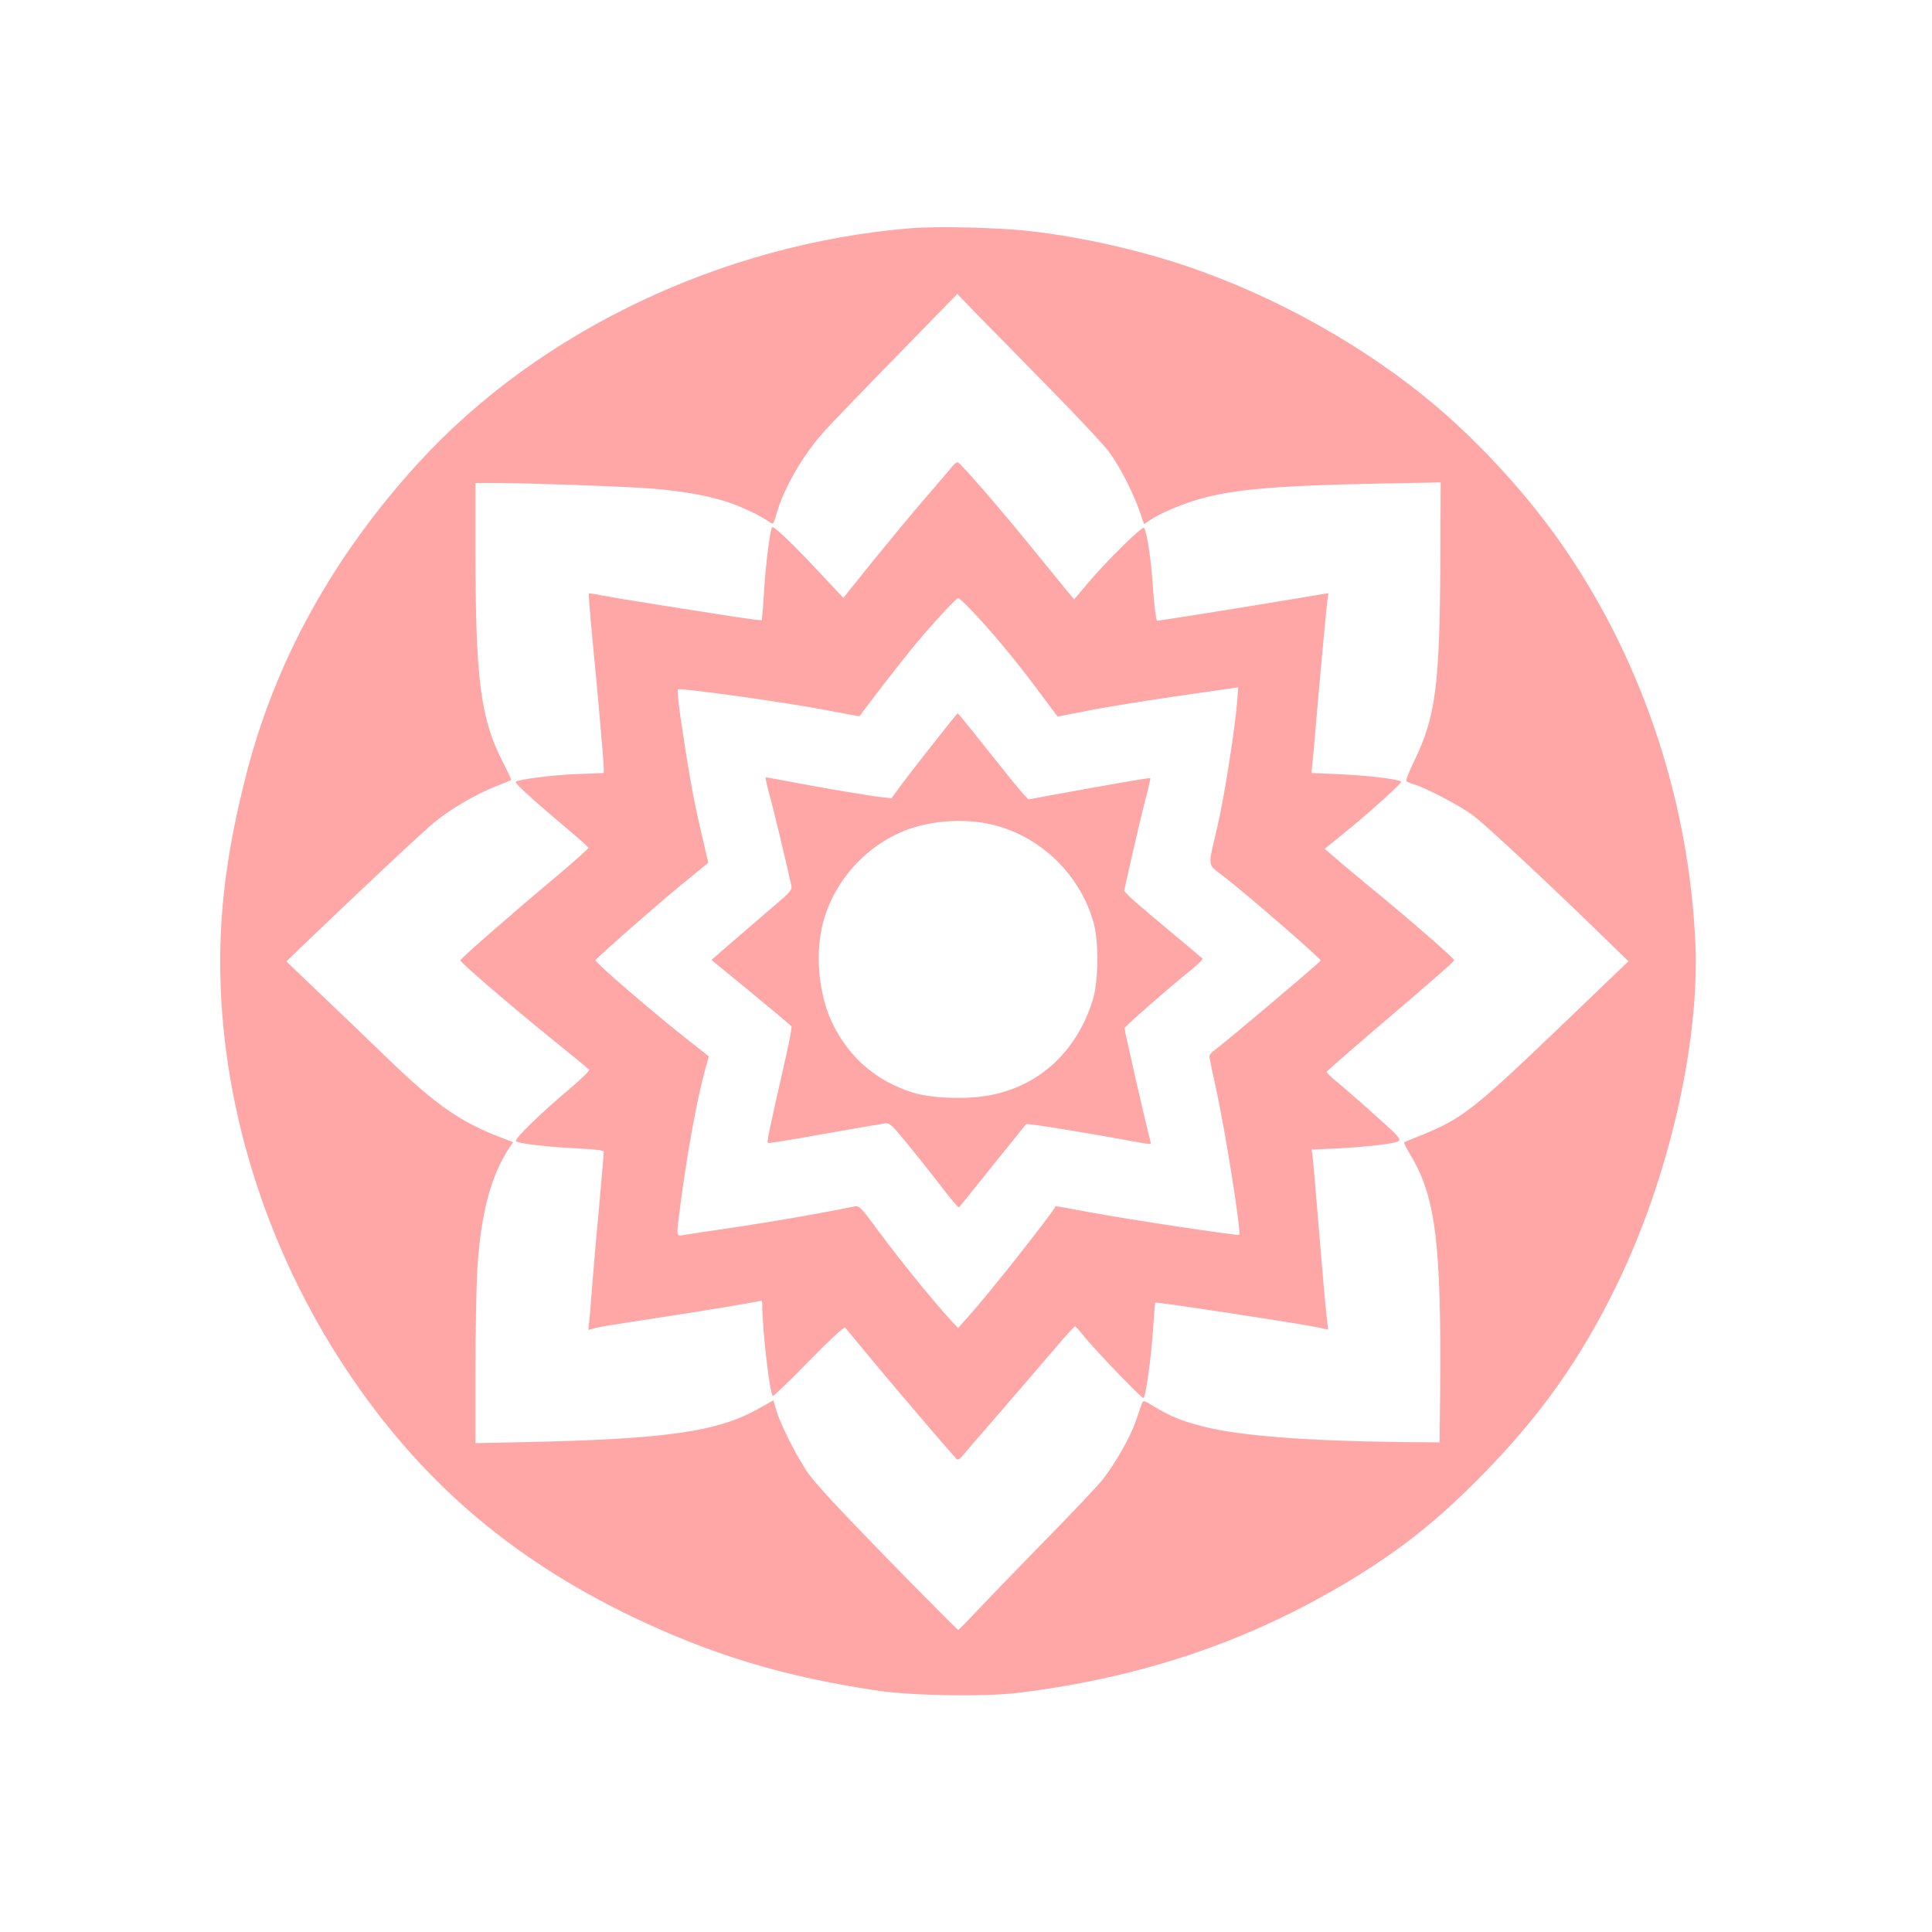 <?xml version="1.0" standalone="no"?>
<!DOCTYPE svg PUBLIC "-//W3C//DTD SVG 20010904//EN"
 "http://www.w3.org/TR/2001/REC-SVG-20010904/DTD/svg10.dtd">
<svg version="1.0" xmlns="http://www.w3.org/2000/svg"
 width="1024pt" height="1024pt" viewBox="0 0 1024 1024"
 preserveAspectRatio="xMidYMid meet">

<g transform="translate(0,1024) scale(0.1,-0.1)"
fill="#ffa6a6" stroke="none">
<path d="M4822 9030 c-998 -84 -1967 -546 -2604 -1243 -457 -501 -763 -1057
-917 -1668 -92 -363 -133 -663 -134 -969 -1 -748 236 -1516 667 -2167 387
-583 866 -998 1511 -1309 428 -206 817 -323 1315 -396 185 -26 564 -32 740
-10 654 81 1218 272 1750 592 277 168 471 322 710 566 306 313 515 607 705
995 277 566 443 1281 421 1814 -32 744 -273 1480 -683 2083 -164 243 -387 497
-618 705 -356 321 -831 602 -1315 778 -275 101 -614 180 -910 214 -164 19
-497 27 -638 15z m728 -835 c152 -154 299 -311 328 -350 57 -77 127 -213 163
-317 l23 -66 28 19 c47 34 168 86 262 113 180 52 405 72 952 83 l330 6 -2
-419 c-3 -660 -25 -825 -140 -1061 -25 -51 -43 -97 -40 -102 3 -5 18 -12 33
-16 58 -14 254 -116 323 -169 67 -50 426 -385 708 -661 l113 -110 -368 -353
c-451 -432 -515 -482 -730 -569 -48 -19 -90 -36 -91 -38 -2 -2 14 -34 37 -72
131 -222 161 -468 154 -1263 l-3 -255 -227 2 c-473 6 -826 33 -1013 79 -122
30 -181 54 -268 106 -62 38 -62 38 -71 16 -4 -13 -20 -58 -35 -101 -30 -82
-101 -207 -169 -296 -23 -30 -161 -176 -307 -325 -146 -149 -308 -317 -360
-372 -52 -56 -98 -102 -101 -103 -4 0 -173 170 -377 379 -269 276 -386 403
-426 462 -63 96 -140 250 -162 325 l-15 51 -69 -39 c-222 -128 -494 -167
-1267 -183 l-243 -5 0 382 c0 210 5 454 10 542 19 294 71 491 169 641 l21 30
-73 28 c-207 80 -342 174 -582 406 -99 96 -263 253 -364 349 l-183 175 73 71
c322 309 661 627 714 669 88 71 214 144 315 185 47 18 87 35 89 37 2 2 -19 47
-47 101 -115 226 -142 436 -142 1118 l0 355 118 0 c192 -1 688 -19 822 -30
162 -14 282 -35 384 -67 78 -24 186 -75 233 -109 22 -15 22 -15 39 43 39 138
140 312 254 438 35 39 207 218 383 398 l321 329 100 -104 c56 -56 225 -229
376 -383z"/>
<path d="M5050 7771 c-8 -11 -71 -84 -139 -163 -68 -78 -195 -232 -283 -340
l-158 -197 -119 127 c-147 157 -250 256 -258 248 -11 -11 -33 -180 -43 -335
-5 -85 -11 -156 -13 -158 -3 -2 -65 6 -138 17 -74 12 -249 39 -389 61 -140 22
-284 46 -320 53 -36 8 -67 12 -69 10 -2 -2 6 -106 18 -231 26 -263 61 -656 61
-694 l0 -26 -147 -6 c-128 -5 -307 -28 -320 -41 -6 -6 88 -92 243 -223 78 -65
142 -122 143 -126 1 -5 -74 -71 -166 -149 -224 -187 -513 -439 -513 -448 0
-11 241 -219 470 -405 113 -92 209 -170 213 -174 4 -5 -41 -49 -100 -99 -164
-138 -299 -270 -288 -281 14 -12 166 -30 328 -38 92 -4 137 -10 137 -18 0 -13
-25 -303 -45 -515 -7 -85 -16 -193 -20 -240 -3 -47 -8 -108 -11 -137 l-6 -52
33 9 c19 6 111 21 204 35 294 44 667 105 676 111 5 3 9 -5 9 -18 1 -142 39
-471 56 -487 3 -3 89 79 190 183 105 108 188 185 193 180 4 -5 77 -92 161
-194 124 -149 360 -425 426 -499 11 -12 17 -9 41 19 15 19 105 122 198 230 94
108 218 253 278 323 59 70 111 127 115 127 4 -1 27 -26 52 -58 53 -66 299
-322 310 -322 12 0 40 201 51 359 5 80 11 146 12 147 5 5 758 -110 854 -130
l63 -13 -5 36 c-6 41 -26 268 -55 621 -11 135 -22 257 -24 271 l-5 26 137 6
c153 8 303 25 323 38 11 6 7 15 -16 40 -33 34 -230 210 -313 278 -29 24 -52
47 -50 51 2 4 107 96 233 204 345 294 443 380 442 387 -3 12 -210 193 -387
339 -96 79 -203 168 -237 198 l-62 53 100 81 c124 99 312 269 306 275 -13 13
-180 33 -319 39 l-157 7 4 41 c3 23 12 122 20 221 21 245 54 601 60 650 l6 41
-193 -32 c-249 -42 -702 -114 -715 -114 -5 0 -15 73 -22 173 -10 155 -31 292
-47 319 -8 13 -201 -177 -298 -293 l-73 -86 -30 36 c-16 20 -92 113 -168 206
-191 236 -407 485 -419 485 -6 -1 -18 -9 -26 -19z m101 -768 c105 -110 228
-258 344 -413 59 -80 109 -146 110 -147 0 -1 66 11 145 27 80 17 295 52 479
79 l334 48 -6 -79 c-12 -145 -68 -502 -103 -653 -54 -232 -58 -201 33 -271
124 -96 513 -434 513 -445 0 -7 -514 -441 -561 -474 -16 -11 -29 -26 -29 -34
0 -8 16 -84 35 -170 49 -221 135 -764 123 -776 -6 -6 -604 84 -788 119 -101
19 -185 34 -185 33 -12 -31 -347 -456 -453 -574 l-64 -72 -50 54 c-91 100
-252 299 -363 448 -106 144 -110 148 -140 142 -152 -32 -433 -81 -630 -110
-132 -19 -255 -38 -272 -41 -40 -7 -39 -12 -18 151 38 291 90 573 133 728 l19
68 -117 92 c-189 149 -490 409 -484 418 8 14 331 298 443 389 57 47 115 95
129 106 l26 21 -42 181 c-39 168 -62 298 -108 609 -9 68 -15 126 -11 129 10
10 595 -72 792 -111 94 -18 170 -32 171 -31 18 28 206 271 271 351 96 118 240
275 252 275 4 0 37 -30 72 -67z"/>
<path d="M4934 6283 c-77 -98 -155 -199 -174 -226 l-35 -48 -55 6 c-58 6 -324
51 -500 85 -58 11 -108 20 -111 20 -4 0 4 -35 16 -79 18 -62 94 -377 120 -498
4 -18 -12 -37 -87 -100 -50 -43 -147 -126 -214 -184 l-123 -107 210 -172 c115
-95 212 -176 214 -180 3 -5 -11 -79 -31 -167 -91 -400 -101 -448 -93 -451 4
-2 124 17 266 43 142 25 274 48 293 51 19 3 47 7 61 10 22 4 36 -8 110 -98 46
-56 116 -144 154 -193 87 -113 125 -159 129 -154 14 18 350 436 355 441 5 6
362 -53 614 -100 26 -5 47 -6 47 -3 0 4 -7 34 -16 66 -19 73 -124 534 -124
545 0 9 230 210 348 305 40 32 69 61 65 65 -4 4 -89 75 -188 158 -99 82 -191
161 -204 175 l-23 26 42 186 c23 102 55 236 71 297 16 61 28 113 26 114 -3 3
-187 -29 -549 -95 l-97 -18 -29 31 c-16 17 -100 120 -186 229 -86 108 -158
197 -160 197 -2 0 -66 -80 -142 -177z m304 -409 c264 -54 486 -263 558 -524
29 -102 26 -312 -4 -410 -83 -266 -271 -445 -525 -501 -124 -28 -327 -23 -432
11 -189 60 -330 181 -419 358 -72 144 -96 350 -60 515 49 224 214 420 428 510
131 55 308 71 454 41z"/>
</g>
</svg>
